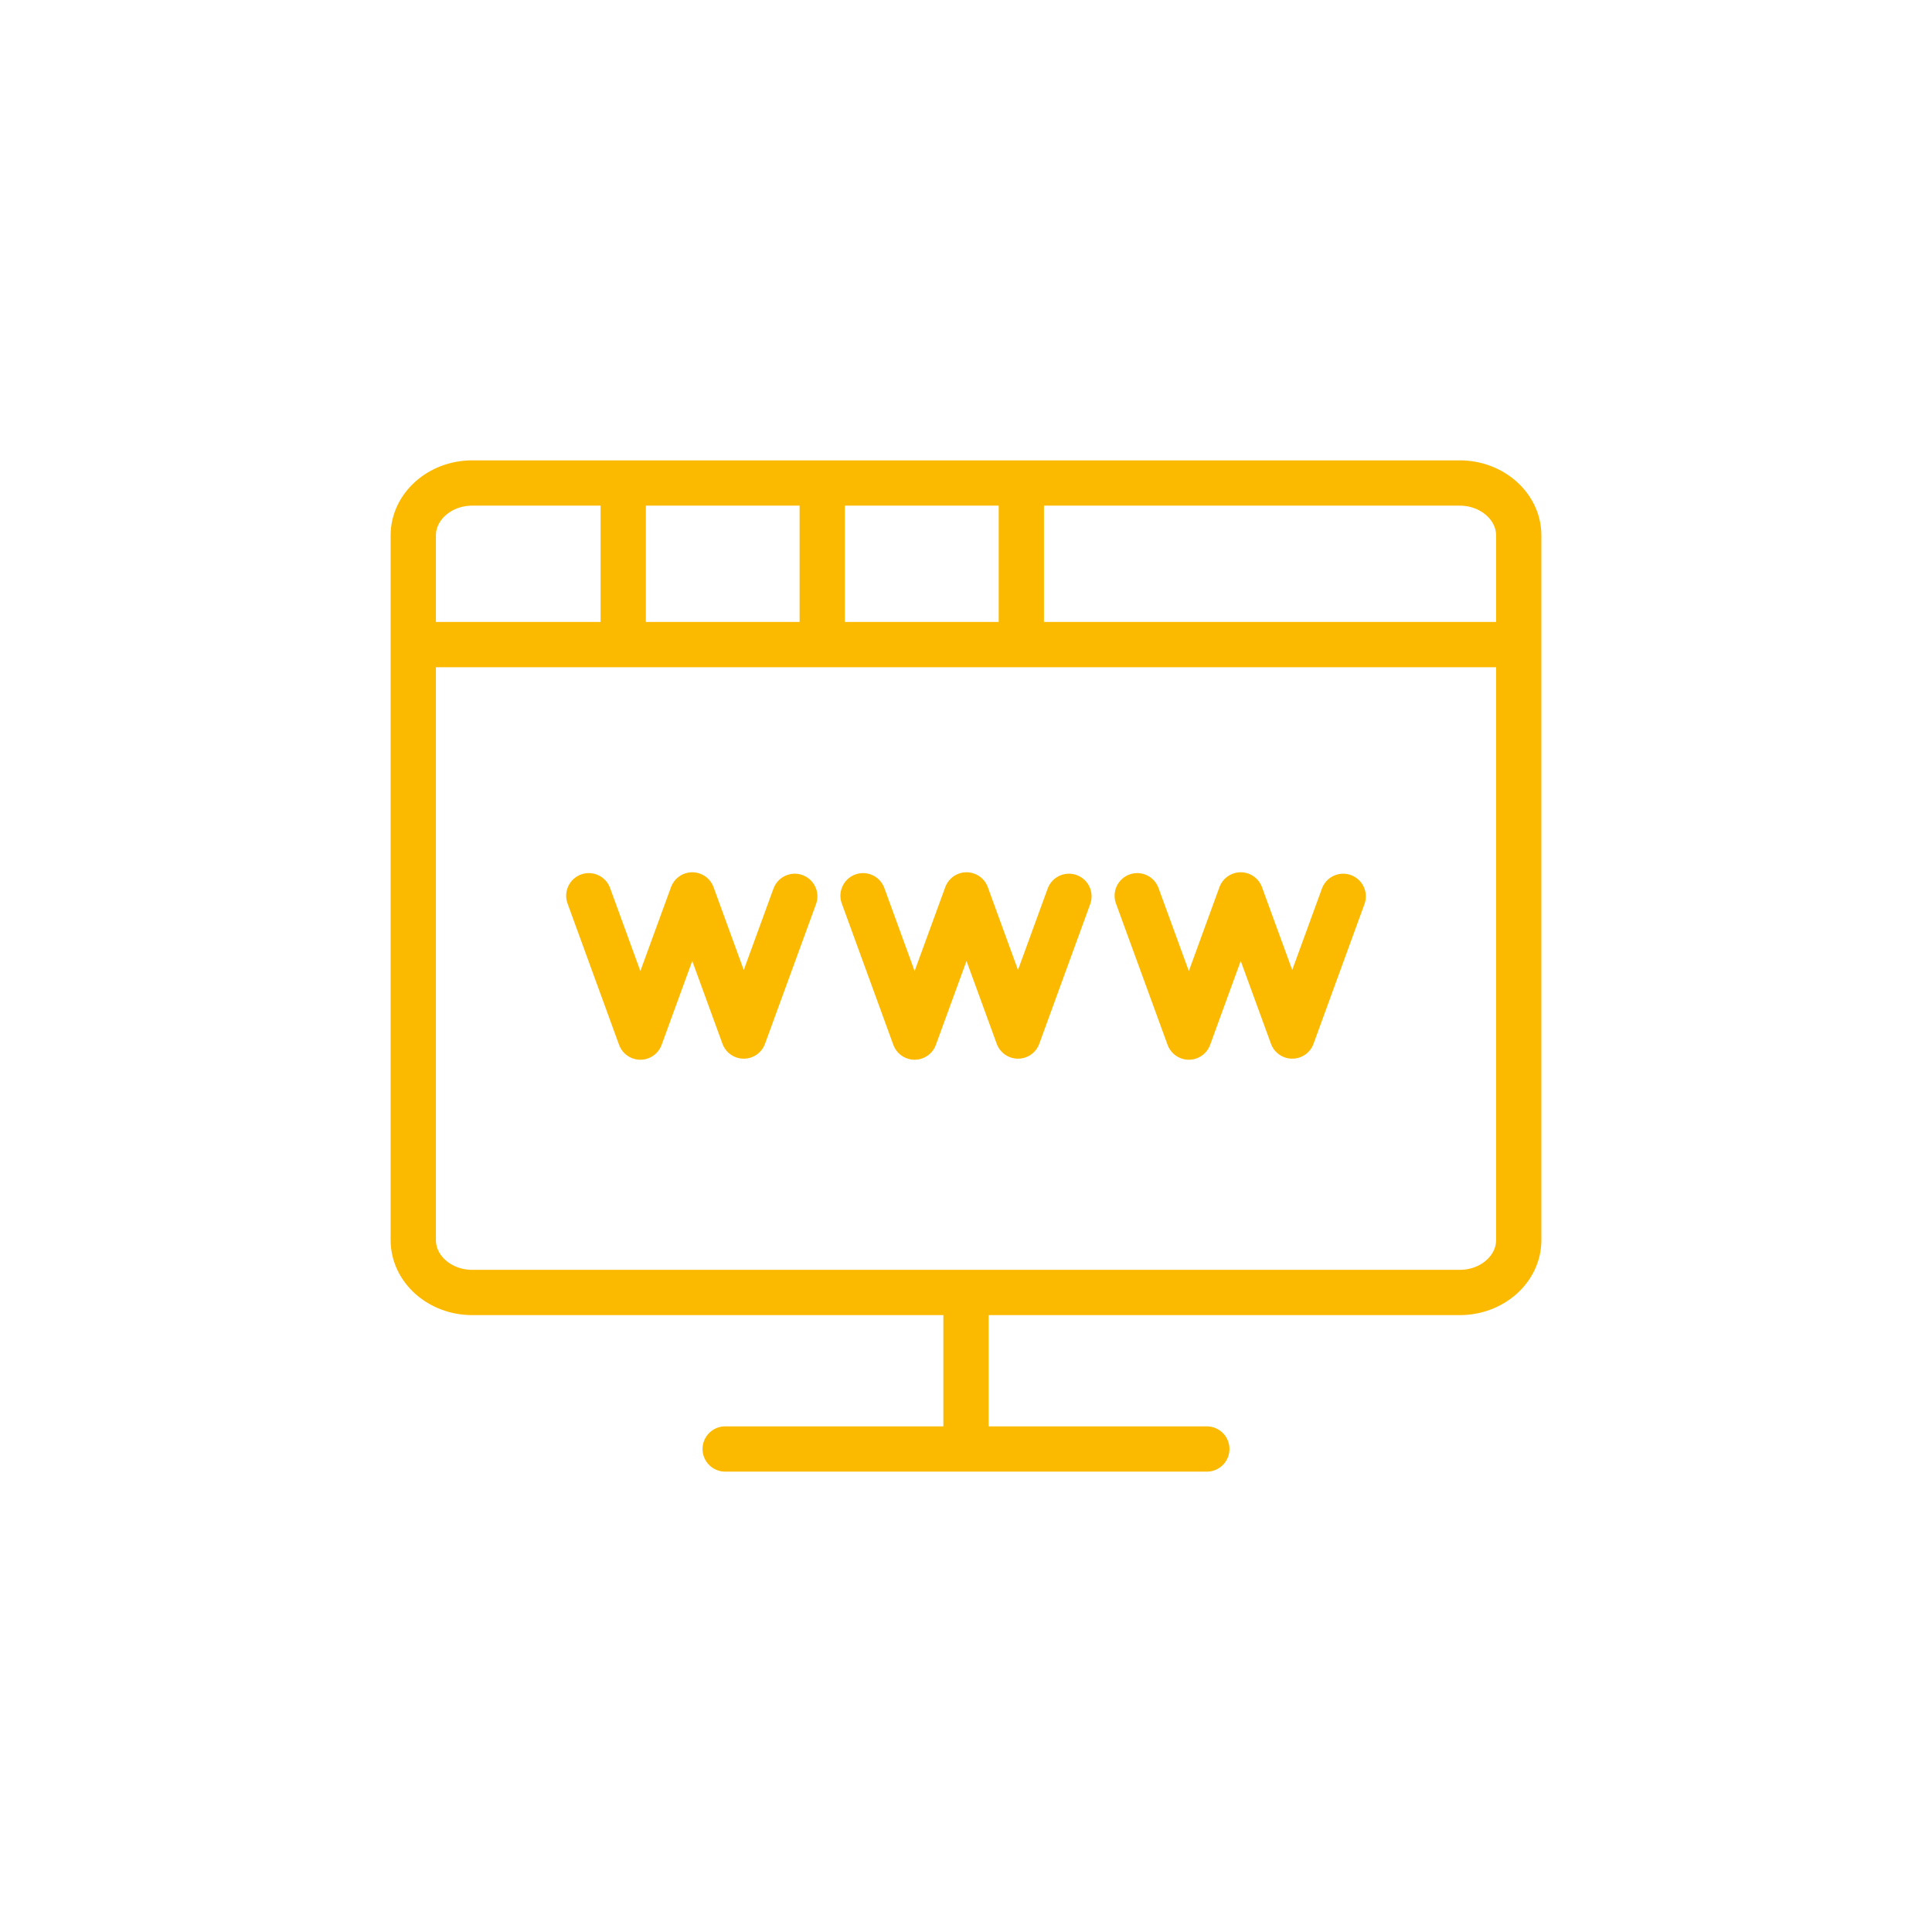 <svg xmlns="http://www.w3.org/2000/svg" width="256" height="256" version="1.0" viewBox="0 0 256 256" shape-rendering="geometricPrecision" text-rendering="geometricPrecision" image-rendering="optimizeQuality" fill-rule="evenodd" clip-rule="evenodd">
  <path stroke-linecap="round" stroke-linejoin="round" stroke-miterlimit="22.926" stroke="#fbba00" stroke-width="6" fill="none" d="M54.76 164.32V70.94c0-3.82 3.52-6.94 7.81-6.94h130.86c4.29 0 7.81 3.13 7.81 6.94v93.38c0 3.82-3.51 6.94-7.81 6.94H62.57c-4.3 0-7.81-3.12-7.81-6.94zM159.91 192H96.09M128 171.29V192m73.24-106.59H54.76M82.58 64v21.41M108.95 64v21.41M135.33 64v21.41"/>
  <path stroke-linecap="round" stroke-linejoin="round" stroke-miterlimit="22.926" stroke="#fbba00" stroke-width="6" fill="none" d="M78.02 118.69l6.83 18.73 6.88-18.84 6.82 18.7 6.76-18.51m9.05-.08l6.83 18.73 6.88-18.84 6.82 18.7 6.75-18.51m9.05-.08l6.84 18.73 6.87-18.84 6.83 18.7 6.75-18.51"/>
</svg>